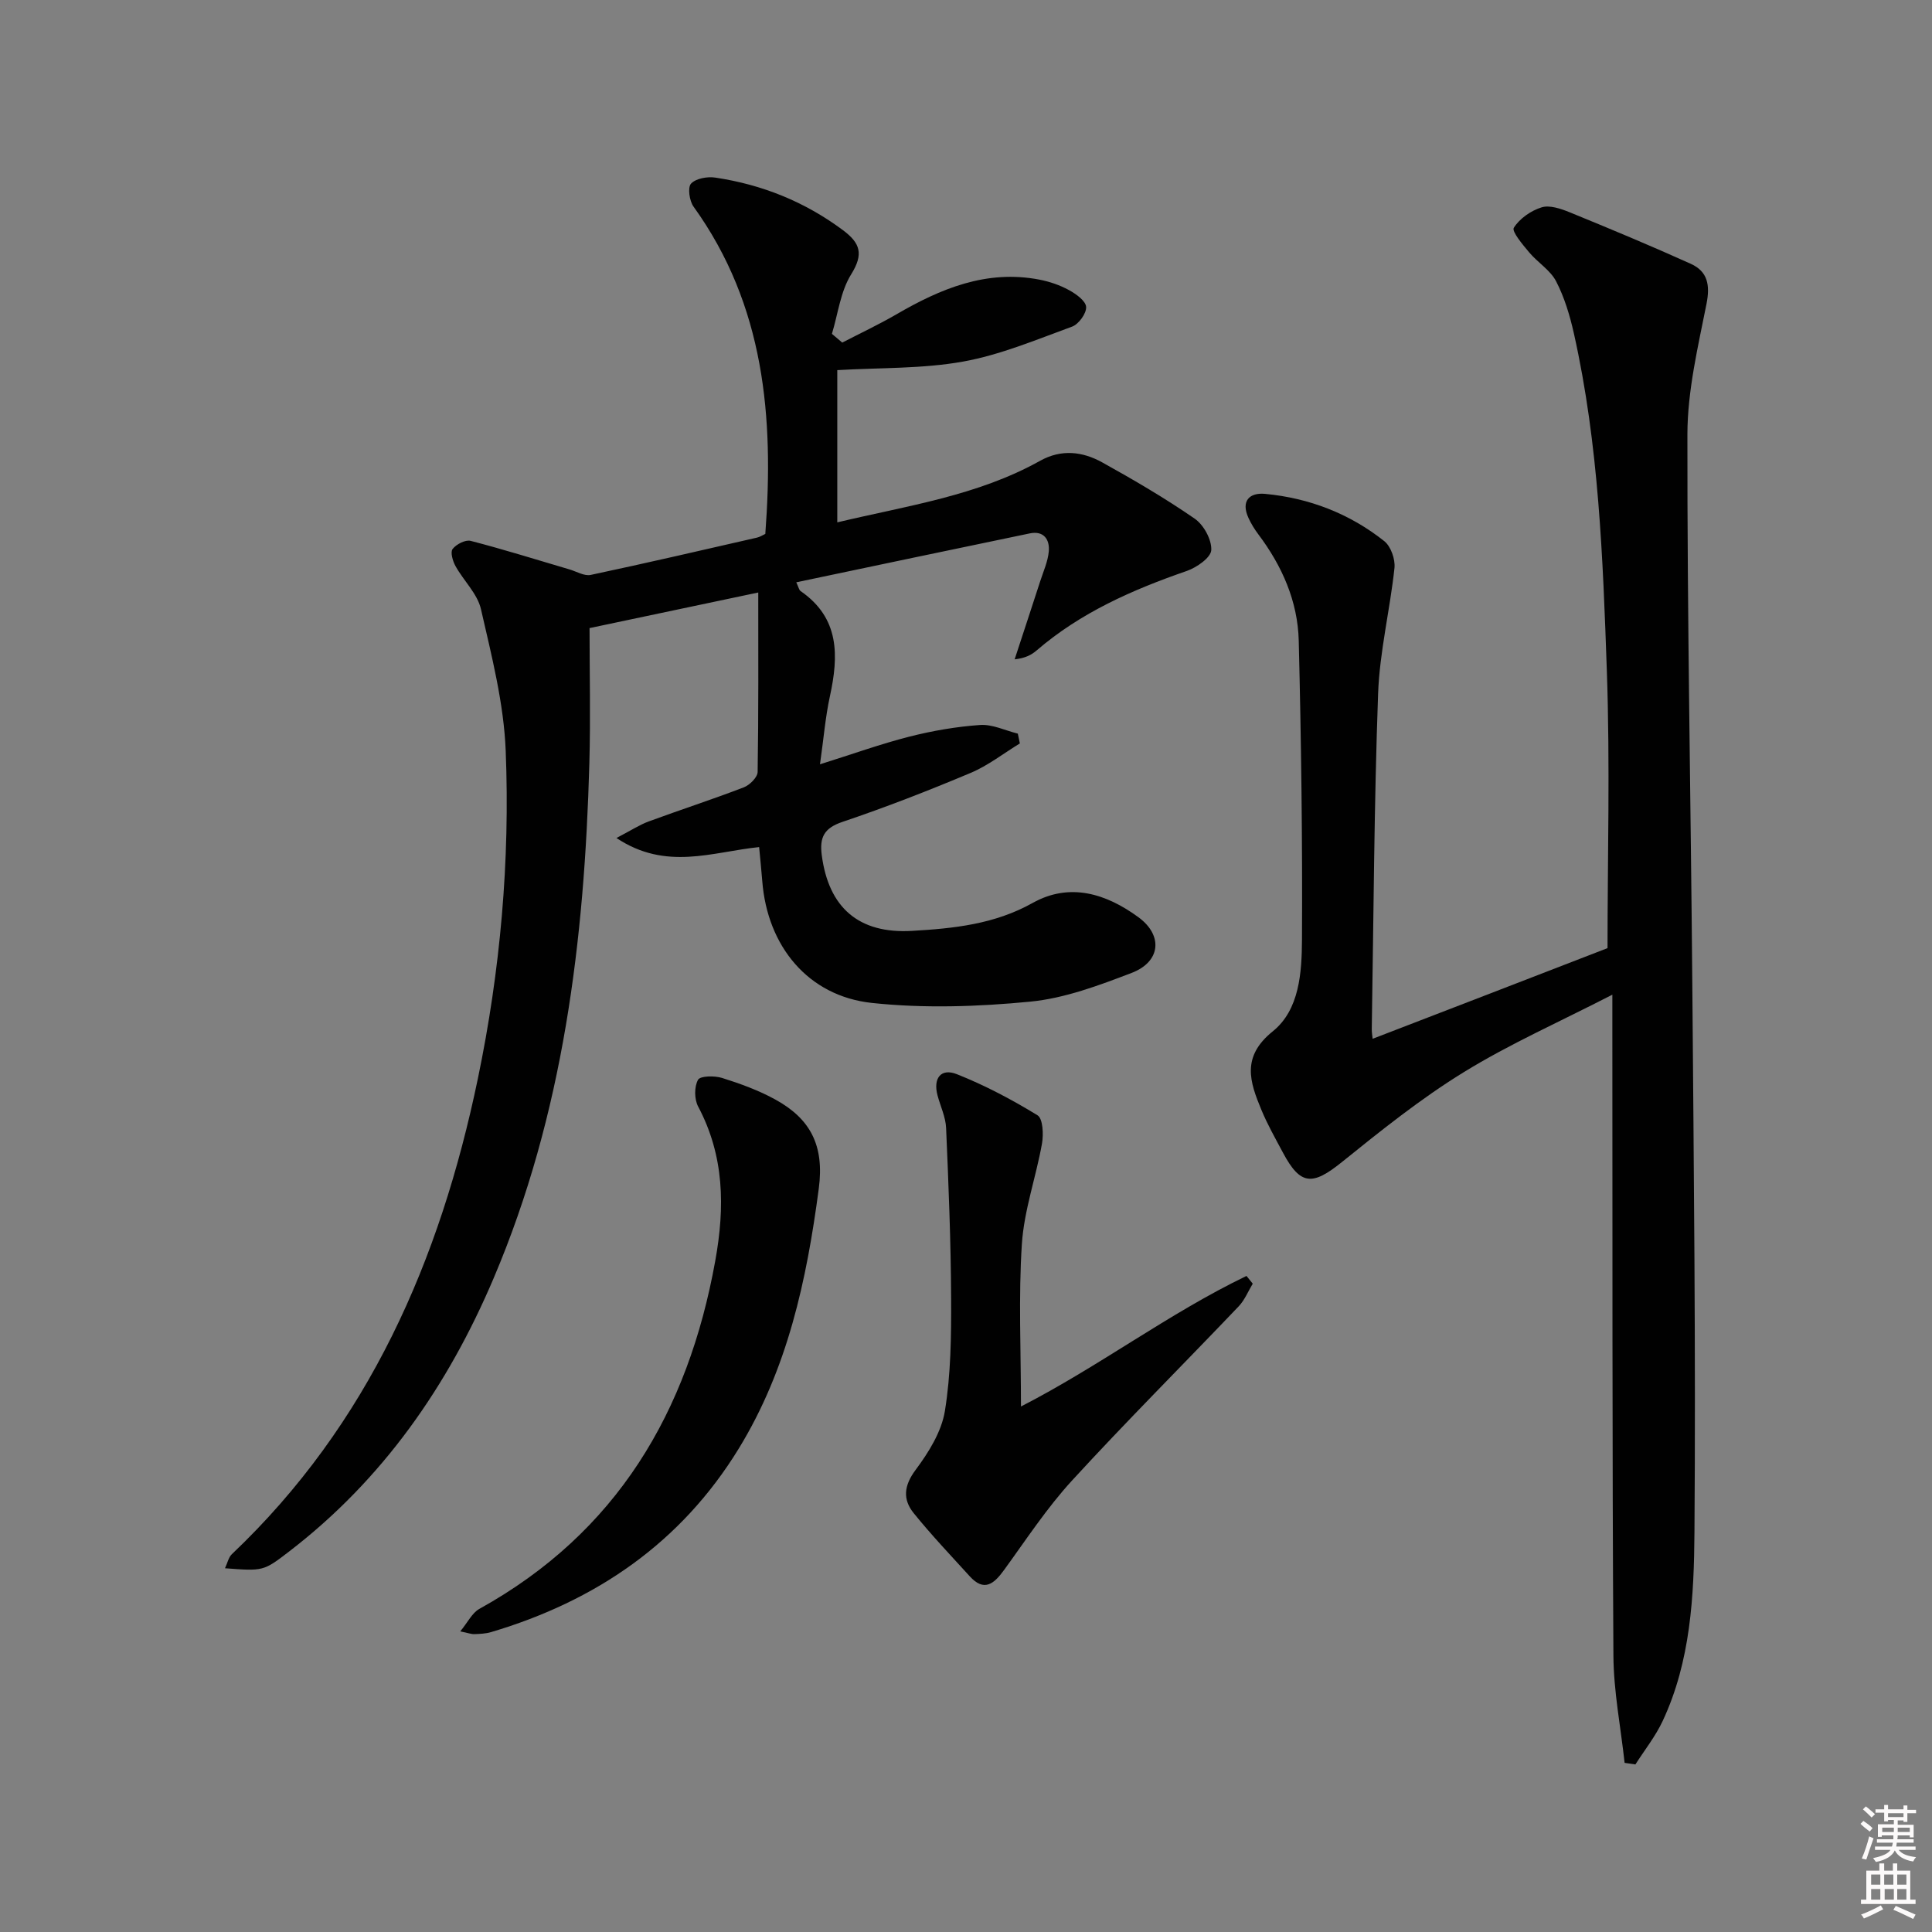 <svg enable-background="new 0 0 400 400" viewBox="0 0 400 400" xmlns="http://www.w3.org/2000/svg"><rect x="0" y="0" width="400" height="400" fill="#808080" stroke="none"/><path d="m385.2 377.6.6-.6c.6.4 1.3.9 1.9 1.5l-.6.7c-.8-.6-1.4-1.1-1.9-1.6zm.3 7.1c.6-1.4 1.1-2.9 1.5-4.5.3.1.6.3.9.4-.5 1.4-1 2.9-1.5 4.4l-.9-.2zm.2-10.1.6-.6c.7.5 1.3 1.1 1.9 1.6l-.7.7c-.6-.6-1.2-1.2-1.8-1.7zm8.4-.8h.8v.9h1.8v.7h-1.8v1.8h-.8v-.3h-1.2v.9h3.3v2.6h-.8v-.4h-2.5c0 .3 0 .6-.1.8h3.4v.7h-3.5c0 .3-.1.6-.1.8h4v.7h-3.5c.7.9 1.9 1.3 3.6 1.5-.2.2-.4.5-.6.9-1.9-.3-3.2-1.1-3.8-2.3-.5 1.1-1.8 2-3.9 2.4-.2-.3-.4-.5-.6-.8 1.9-.4 3.1-.9 3.6-1.7h-3.2v-.7h3.5c.1-.2.1-.5.2-.8h-3.3v-.7h3.4c0-.2 0-.5 0-.8h-2.4v.3h-.8v-2.6h3.3v-.9h-1.2v.3h-.8v-1.8h-1.8v-.7h1.8v-.9h.8v.9h3.2zm-4.4 5.5h2.4c0-.3 0-.6 0-.9h-2.4zm1.2-3.1h3.2v-.8h-3.2zm4.4 2.2h-2.4v.9h2.5v-.9z" fill="#fcfafa"/><path d="m389.2 385.8h.9v1.5h1.8v-1.5h.9v1.5h2.7v6h1.1v.9h-11.3v-.9h1.1v-6h2.7v-1.5zm.2 8.7.5.8c-1.2.6-2.5 1.3-4 1.9-.2-.3-.3-.6-.6-.8 1.6-.6 3-1.3 4.1-1.9zm-2-4.3h1.9v-2.1h-1.9zm0 3.1h1.9v-2.2h-1.9zm2.7-3.1h1.9v-2.1h-1.9zm.1 3.1h1.9v-2.2h-1.9zm2.3 1.3c1.4.6 2.7 1.2 4.1 1.8l-.5.9c-1.5-.7-2.8-1.4-4.1-1.9zm2.2-6.5h-1.9v2.1h1.9zm-1.9 5.2h1.9v-2.2h-1.9z" fill="#fcfafa"/><g fill="#010101"><path d="m174.38 70.93c3.72-1.93 7.52-3.71 11.14-5.81 9.21-5.36 18.73-9.35 29.71-7.22 2.09.41 4.21 1.13 6.07 2.15 1.47.8 3.48 2.23 3.57 3.49.09 1.33-1.53 3.58-2.9 4.08-7.44 2.72-14.89 5.86-22.62 7.25-8.41 1.5-17.13 1.24-26 1.76v31.52c14.51-3.46 29.01-5.5 41.98-12.74 4.4-2.46 8.79-1.94 12.87.32 6.54 3.63 13.02 7.42 19.16 11.66 1.86 1.29 3.53 4.35 3.42 6.5-.08 1.56-3.02 3.61-5.07 4.32-11.24 3.89-21.97 8.61-31.09 16.46-1.07.92-2.36 1.6-4.55 1.84 1.77-5.4 3.55-10.79 5.3-16.19.66-2.04 1.58-4.06 1.77-6.15.22-2.48-1.04-4.33-3.92-3.74-16.04 3.32-32.06 6.71-48.36 10.13.49 1.03.57 1.6.9 1.82 8.1 5.59 7.89 13.39 6.06 21.79-.94 4.31-1.29 8.74-2.05 14.07 6.83-2.14 12.58-4.22 18.48-5.72 4.8-1.22 9.76-2.08 14.69-2.42 2.55-.17 5.19 1.15 7.79 1.79.14.68.28 1.35.42 2.03-3.39 2.07-6.59 4.59-10.21 6.11-8.72 3.67-17.56 7.11-26.51 10.13-3.83 1.29-4.78 3.21-4.29 6.92 1.43 10.85 7.66 16.28 18.65 15.65 8.64-.5 17.1-1.36 25-5.78 7.7-4.31 15.25-1.93 21.92 2.96 5.14 3.77 4.6 9.23-1.44 11.53-6.78 2.59-13.85 5.25-20.98 5.94-10.84 1.05-21.94 1.42-32.74.27-13.26-1.41-21.68-11.76-22.73-25.21-.18-2.29-.42-4.57-.65-7.06-9.7.99-19.25 4.97-29.54-1.88 3.02-1.57 4.77-2.73 6.68-3.43 6.54-2.41 13.18-4.56 19.69-7.06 1.22-.47 2.84-2.08 2.86-3.18.2-12.31.13-24.62.13-37.16-11.66 2.46-22.95 4.84-34.93 7.37 0 9.15.22 18.59-.04 28.02-1.01 36.57-5.35 72.55-19.83 106.61-9.47 22.28-22.92 41.63-42.29 56.52-5.36 4.12-5.37 4.1-13.32 3.5.52-1.09.73-2.25 1.42-2.91 28.37-26.92 43.12-60.89 50.93-98.43 4.66-22.4 6.68-45.11 5.77-67.92-.39-9.83-2.91-19.63-5.12-29.3-.73-3.21-3.6-5.9-5.28-8.94-.57-1.03-1.1-2.88-.59-3.53.76-.98 2.65-1.96 3.73-1.68 6.86 1.77 13.63 3.9 20.43 5.9 1.48.43 3.09 1.43 4.43 1.15 11.5-2.44 22.96-5.1 34.42-7.72.62-.14 1.19-.52 1.73-.77 1.81-24.14-.14-47.32-14.86-67.76-.86-1.19-1.25-3.97-.52-4.76 1-1.08 3.38-1.5 5.03-1.25 9.68 1.45 18.52 4.99 26.43 10.89 3.59 2.68 4.31 4.94 1.7 9.13-2.22 3.56-2.73 8.18-3.99 12.33.71.61 1.42 1.21 2.14 1.81z"/><path d="m332.82 196.3c0-18.5.54-37.98-.14-57.42-.82-23.39-1.67-46.84-6.82-69.83-.83-3.7-1.95-7.46-3.68-10.8-1.21-2.34-3.83-3.9-5.59-6.01-1.33-1.59-3.64-4.32-3.17-5.08 1.19-1.91 3.54-3.54 5.75-4.23 1.67-.52 3.98.28 5.79 1.01 8.42 3.44 16.82 6.94 25.1 10.68 3.5 1.58 4.03 4.4 3.25 8.31-1.77 8.91-3.93 17.96-3.95 26.96-.05 38.14.71 76.28 1.02 114.41.3 37.64.72 75.29.44 112.93-.1 13.22-.78 26.68-6.57 39.06-1.49 3.19-3.75 6.03-5.66 9.02-.74-.11-1.49-.22-2.23-.33-.81-7.41-2.28-14.82-2.32-22.24-.26-43.16-.18-86.32-.22-129.48 0-1.94 0-3.89 0-7.32-10.94 5.63-21.26 10.19-30.79 16.06-8.88 5.46-17.1 12.06-25.24 18.62-6.07 4.89-8.55 4.81-12.15-1.94-1.57-2.94-3.22-5.85-4.49-8.91-2.4-5.79-4.18-10.97 2.36-16.24 5.55-4.47 6.01-12.2 6.05-18.98.11-20.63-.16-41.27-.67-61.9-.2-8.15-3.45-15.49-8.37-22.03-.79-1.05-1.49-2.19-2.04-3.39-1.61-3.52.22-5.29 3.45-4.98 9.11.86 17.48 4.08 24.66 9.78 1.37 1.08 2.31 3.76 2.12 5.57-.93 8.71-3.08 17.34-3.39 26.05-.83 23.12-.93 46.28-1.31 69.42-.01.65.11 1.31.18 2 16.25-6.25 32.42-12.5 48.63-18.77z"/><path d="m211.38 291.2c16.23-8.33 30.6-19.28 46.69-27.03.43.53.86 1.06 1.3 1.6-.96 1.58-1.67 3.39-2.91 4.69-11.48 12.05-23.27 23.81-34.51 36.07-5.23 5.7-9.52 12.27-14.09 18.55-2.08 2.86-4.11 4.56-7.1 1.26-3.91-4.3-7.93-8.53-11.58-13.05-2.31-2.85-2.06-5.69.39-8.97 2.69-3.61 5.36-7.88 6.06-12.19 1.24-7.62 1.32-15.48 1.29-23.23-.05-11.8-.53-23.59-1.04-35.38-.1-2.26-1.17-4.47-1.77-6.71-.96-3.58.7-5.72 4-4.41 5.8 2.3 11.38 5.25 16.7 8.51 1.12.69 1.26 3.96.92 5.87-1.24 6.95-3.7 13.78-4.16 20.75-.72 10.95-.19 21.97-.19 33.67z"/><path d="m95.29 337.76c1.57-1.9 2.46-3.83 3.96-4.66 28.48-15.79 43.19-40.75 48.84-72.07 2.01-11.14 1.88-21.71-3.55-31.94-.8-1.51-.82-4.1-.02-5.53.46-.83 3.43-.87 4.99-.38 3.78 1.19 7.58 2.57 11.04 4.48 7.18 3.96 10.16 9.43 8.97 18.42-2.51 18.98-6.45 37.31-16.56 53.82-11.97 19.54-29.59 31.57-51.29 38.01-1.1.33-2.3.37-3.46.42-.64.02-1.28-.24-2.92-.57z"/></g></svg>